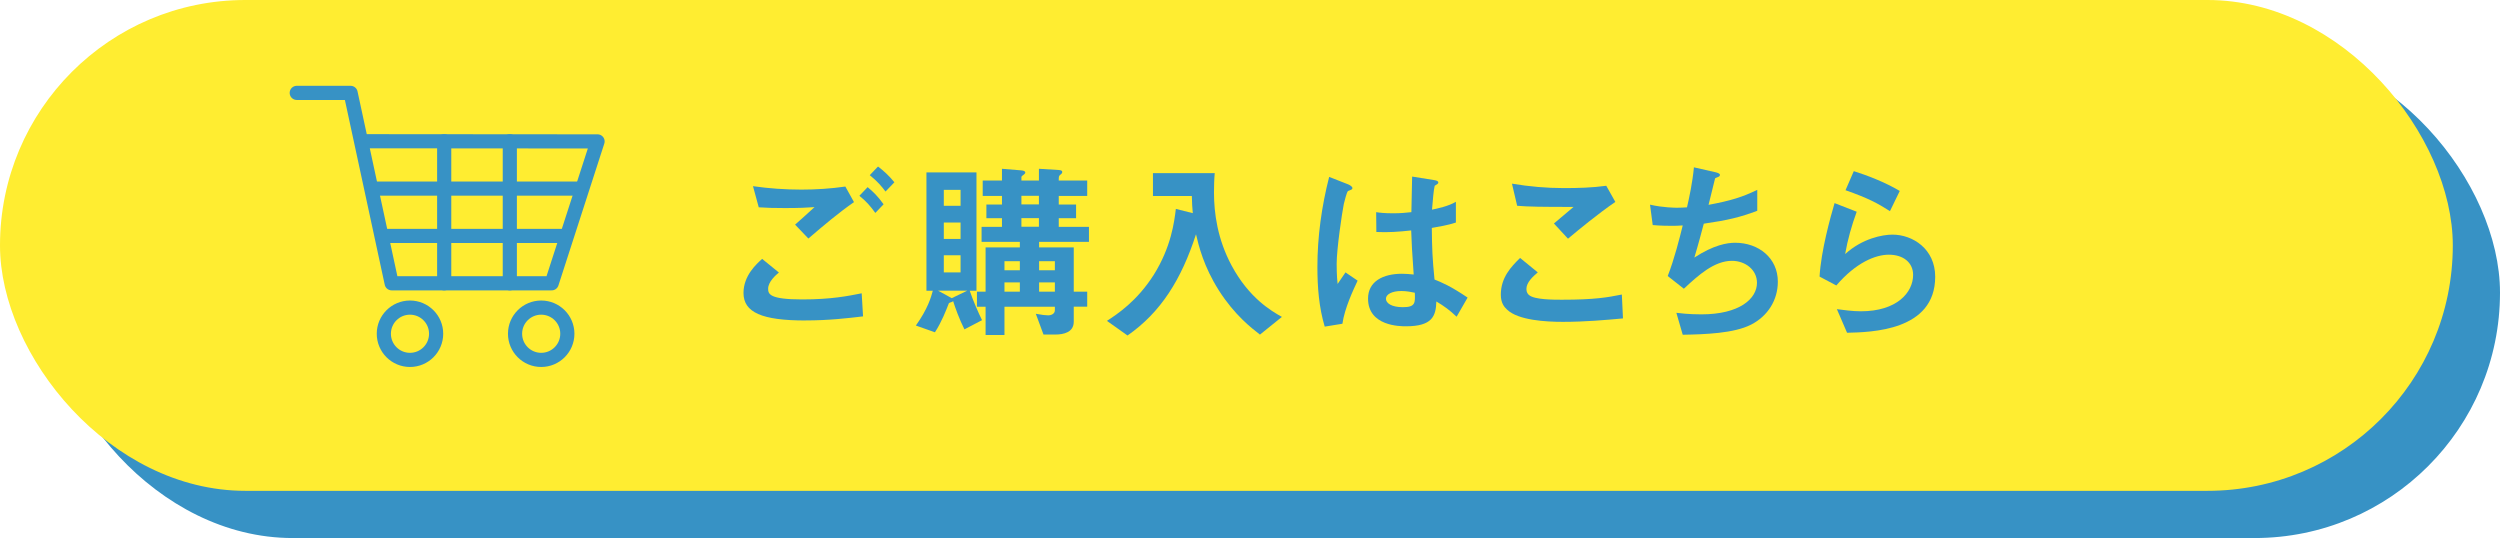 <?xml version="1.0" encoding="UTF-8"?>
<svg id="_レイヤー_2" data-name="レイヤー 2" xmlns="http://www.w3.org/2000/svg" viewBox="0 0 529.66 113.99">
  <defs>
    <style>
      .cls-1 {
        fill: #ffed31;
      }

      .cls-2 {
        fill: #3792c5;
      }

      .cls-3 {
        fill: none;
        stroke: #3792c5;
        stroke-linecap: round;
        stroke-linejoin: round;
        stroke-width: 3px;
      }
    </style>
  </defs>
  <g id="button">
    <g>
      <g>
        <rect class="cls-2" x="10" y="10" width="519.66" height="103.99" rx="51.99" ry="51.99"/>
        <rect class="cls-1" x="0" y="0" width="519.66" height="103.99" rx="51.99" ry="51.99"/>
      </g>
      <g>
        <path class="cls-2" d="M170.65,67.9c-9.21,0-13.13-1.71-13.13-5.83,0-3.67,2.73-6.12,3.95-7.22l3.55,2.89c-.65.53-2.28,1.96-2.28,3.42,0,1.14.29,2.28,7.22,2.28,6.16,0,9.74-.73,12.6-1.3l.29,4.89c-3.14.37-7.22.86-12.19.86ZM171.26,50.53l-2.81-2.94c.94-.82,2.57-2.28,4.12-3.71-1.75.12-3.18.2-6.28.2-2.45,0-3.63-.04-5.54-.16l-1.22-4.48c3.38.49,6.85.73,10.27.73,3.1,0,6.2-.2,9.3-.65l1.83,3.3c-3.18,2.2-6.32,4.85-9.66,7.71ZM185.45,45.11c-1.06-1.47-1.96-2.49-3.38-3.63l1.75-1.83c1.18.98,2.12,1.88,3.38,3.63l-1.75,1.83ZM187.61,40.58c-.86-1.14-1.67-2.12-3.34-3.47l1.75-1.83c1.18.9,2.32,1.92,3.47,3.34l-1.88,1.96Z"/>
        <path class="cls-2" d="M204.33,69.78c-1.1-2.2-1.92-4.48-2.41-6.03-.08.16-.12.2-.45.29-.41.12-.45.2-.49.33-.49,1.26-1.47,3.83-2.9,6.03l-4.04-1.43c2.53-3.55,3.22-5.99,3.59-7.38h-1.35v-25.07h10.6v25.07h-1.43c.69,2.08,1.88,4.77,2.61,6.24l-3.75,1.96ZM198.74,61.58l2.9,1.59,3.3-1.59h-6.2ZM203.51,40.22h-3.55v3.38h3.55v-3.38ZM203.51,47.15h-3.55v3.47h3.55v-3.47ZM203.51,54.08h-3.55v3.63h3.55v-3.63ZM220.15,51.23v1.18h7.34v9.38h2.85v3.18h-2.85v3.18c0,2.24-2.08,2.73-3.96,2.73h-2.45l-1.63-4.4c1.26.24,2.12.33,2.61.33.69,0,1.43-.33,1.43-1.1v-.73h-10.68v5.99h-4v-5.99h-1.83v-3.18h1.83v-9.38h7.26v-1.18h-8.11v-3.18h4.32v-1.83h-3.3v-2.89h3.3v-1.83h-4.08v-3.26h4.08v-2.49l4.04.33c.41.04.9.12.9.49,0,.2-.33.41-.41.49-.16.08-.41.29-.41.45v.73h3.71v-2.49l4.12.25c.53.04.82.12.82.41,0,.16-.04.33-.37.57-.37.29-.37.41-.37,1.26h6.03v3.26h-6.03v1.83h3.67v2.89h-3.67v1.83h6.4v3.18h-10.56ZM216.07,55.34h-3.26v1.92h3.26v-1.92ZM216.07,59.83h-3.26v1.96h3.26v-1.96ZM220.11,41.48h-3.71v1.83h3.71v-1.83ZM220.11,46.21h-3.71v1.83h3.71v-1.83ZM223.49,55.34h-3.34v1.92h3.34v-1.92ZM223.49,59.83h-3.34v1.96h3.34v-1.96Z"/>
        <path class="cls-2" d="M266.92,70.88c-1.83-1.43-5.34-4.12-8.68-9.34-3.26-5.14-4.28-9.5-4.85-11.91-3.1,9.58-7.46,16.55-14.51,21.45l-4.36-3.1c2.2-1.43,6.36-4.16,9.91-9.74,3.71-5.91,4.36-11.25,4.69-13.98l3.59.9c-.12-1.22-.16-2-.2-3.63h-8.24v-4.85h13.09c-.12,1.26-.16,2.81-.16,4.12,0,4.32.73,9.87,3.75,15.49,3.71,6.89,8.44,9.62,10.64,10.85l-4.65,3.75Z"/>
        <path class="cls-2" d="M284.41,68.59l-3.75.61c-1.22-4.08-1.55-8.36-1.55-12.64,0-6.44.9-12.84,2.49-19.08l3.95,1.55c.12.04.98.41.98.82,0,.08-.04.2-.16.29-.12.08-.65.29-.77.33-.29.2-.77,2.28-.9,2.77-.37,1.83-1.51,9.5-1.51,12.64,0,.45,0,2.61.2,4.28l1.67-2.45,2.57,1.75c-.9,1.92-2.77,5.87-3.22,9.13ZM308.59,67.09c-1.47-1.39-2.57-2.2-4.28-3.22-.08,3.14-.9,5.26-6.44,5.26-1.18,0-8.03,0-8.03-5.87,0-3.67,3.22-5.26,7.18-5.26.82,0,1.67.08,2.49.16-.33-4.85-.45-6.56-.53-9.34-2.65.29-4.85.45-7.38.33l-.04-4.2c.73.12,1.75.24,3.67.24,1.55,0,2.65-.12,3.79-.24.08-3.06.08-3.51.16-7.54l4.57.73c.86.12.98.33.98.57,0,.2-.37.41-.77.65-.25,1.02-.37,2.81-.57,5.06,1.14-.24,3.51-.73,5.06-1.67v4.4c-1.67.57-3.79.9-5.1,1.14.04,4.4.12,6.36.57,10.93,1.59.65,3.34,1.35,7.01,3.83l-2.32,4.04ZM296.85,61.66c-1.92,0-3.22.69-3.22,1.63s1.18,1.79,3.59,1.79c2.69,0,2.61-.94,2.53-3.06-.61-.12-1.67-.37-2.9-.37Z"/>
        <path class="cls-2" d="M331.14,68.19c-3.63,0-9.46-.33-11.82-2.57-.65-.57-1.35-1.47-1.35-3.18,0-3.63,2.16-5.91,4.08-7.79l3.75,3.06c-1.02.86-2.41,2.12-2.41,3.51,0,.77.33,1.1.57,1.3,1.14.98,5.14.98,6.93.98,7.01,0,9.66-.49,12.72-1.1l.24,5.06c-3.59.33-7.99.73-12.72.73ZM332.2,50.57l-2.98-3.22,4.16-3.51c-6.77,0-9.54-.04-11.95-.24l-1.1-4.69c3.63.61,7.3.94,11.01.94,2.98,0,5.99-.08,8.97-.49l1.92,3.42c-3.59,2.45-7.79,5.91-10.03,7.79Z"/>
        <path class="cls-2" d="M370.94,68.8c-3.59,1.83-9.74,2.04-14.43,2.12l-1.35-4.65c2.49.33,4.81.33,5.3.33,8.07,0,11.78-3.3,11.78-6.69,0-2.77-2.49-4.65-5.3-4.65-3.75,0-7.09,3.02-10.19,5.91l-3.42-2.69c1.39-3.55,2.53-8.07,3.18-10.72-.86.08-1.75.08-2.53.08-.37,0-2.2,0-3.83-.16l-.57-4.32c2.81.65,5.46.65,5.71.65.77,0,1.47-.04,2.12-.08.45-1.92,1.18-5.3,1.47-8.48l4.65,1.06c.29.08.86.24.86.53,0,.45-.53.45-1.02.73-.2.77-1.18,4.77-1.39,5.63,4.81-.9,7.22-1.67,10.32-3.18v4.44c-3.59,1.35-6.24,2-11.33,2.73-.33,1.26-1.18,4.48-2,7.18,4.12-2.69,6.97-3.14,8.64-3.14,5.02,0,9.05,3.26,9.05,8.24,0,3.91-2.12,7.3-5.71,9.13Z"/>
        <path class="cls-2" d="M391.33,70.51l-2.16-5.01c1.3.16,3.22.45,5.1.45,7.58,0,11.05-3.96,11.05-7.71,0-2.61-2.08-4.28-5.14-4.28-2.81,0-6.93,1.63-11.13,6.52l-3.55-1.88c.33-5.54,2.28-12.48,3.18-15.57l4.69,1.83c-1.06,2.9-1.92,5.91-2.45,8.97,3.67-3.34,7.95-4.12,10.03-4.12,4.28,0,9.05,3.02,9.05,8.93,0,11.5-13.62,11.74-18.67,11.86ZM400.42,44.74c-2.61-1.67-4.57-2.73-9.42-4.44l1.75-4.04c2.73.86,6.6,2.32,9.74,4.2l-2.08,4.28Z"/>
      </g>
      <g>
        <circle class="cls-3" cx="86.86" cy="70.71" r="5.54"/>
        <circle class="cls-3" cx="114.66" cy="70.71" r="5.54"/>
        <polyline class="cls-3" points="62.87 19.68 74.28 19.68 82.98 60.02 116.88 60.02 126.6 29.96 76.49 29.92"/>
        <line class="cls-3" x1="79.14" y1="39.96" x2="122.91" y2="39.96"/>
        <line class="cls-3" x1="94.11" y1="29.93" x2="94.11" y2="60.02"/>
        <line class="cls-3" x1="108.01" y1="29.93" x2="108.01" y2="60.02"/>
        <line class="cls-3" x1="81.32" y1="49.99" x2="119.71" y2="49.99"/>
      </g>
    </g>
  </g>
</svg>